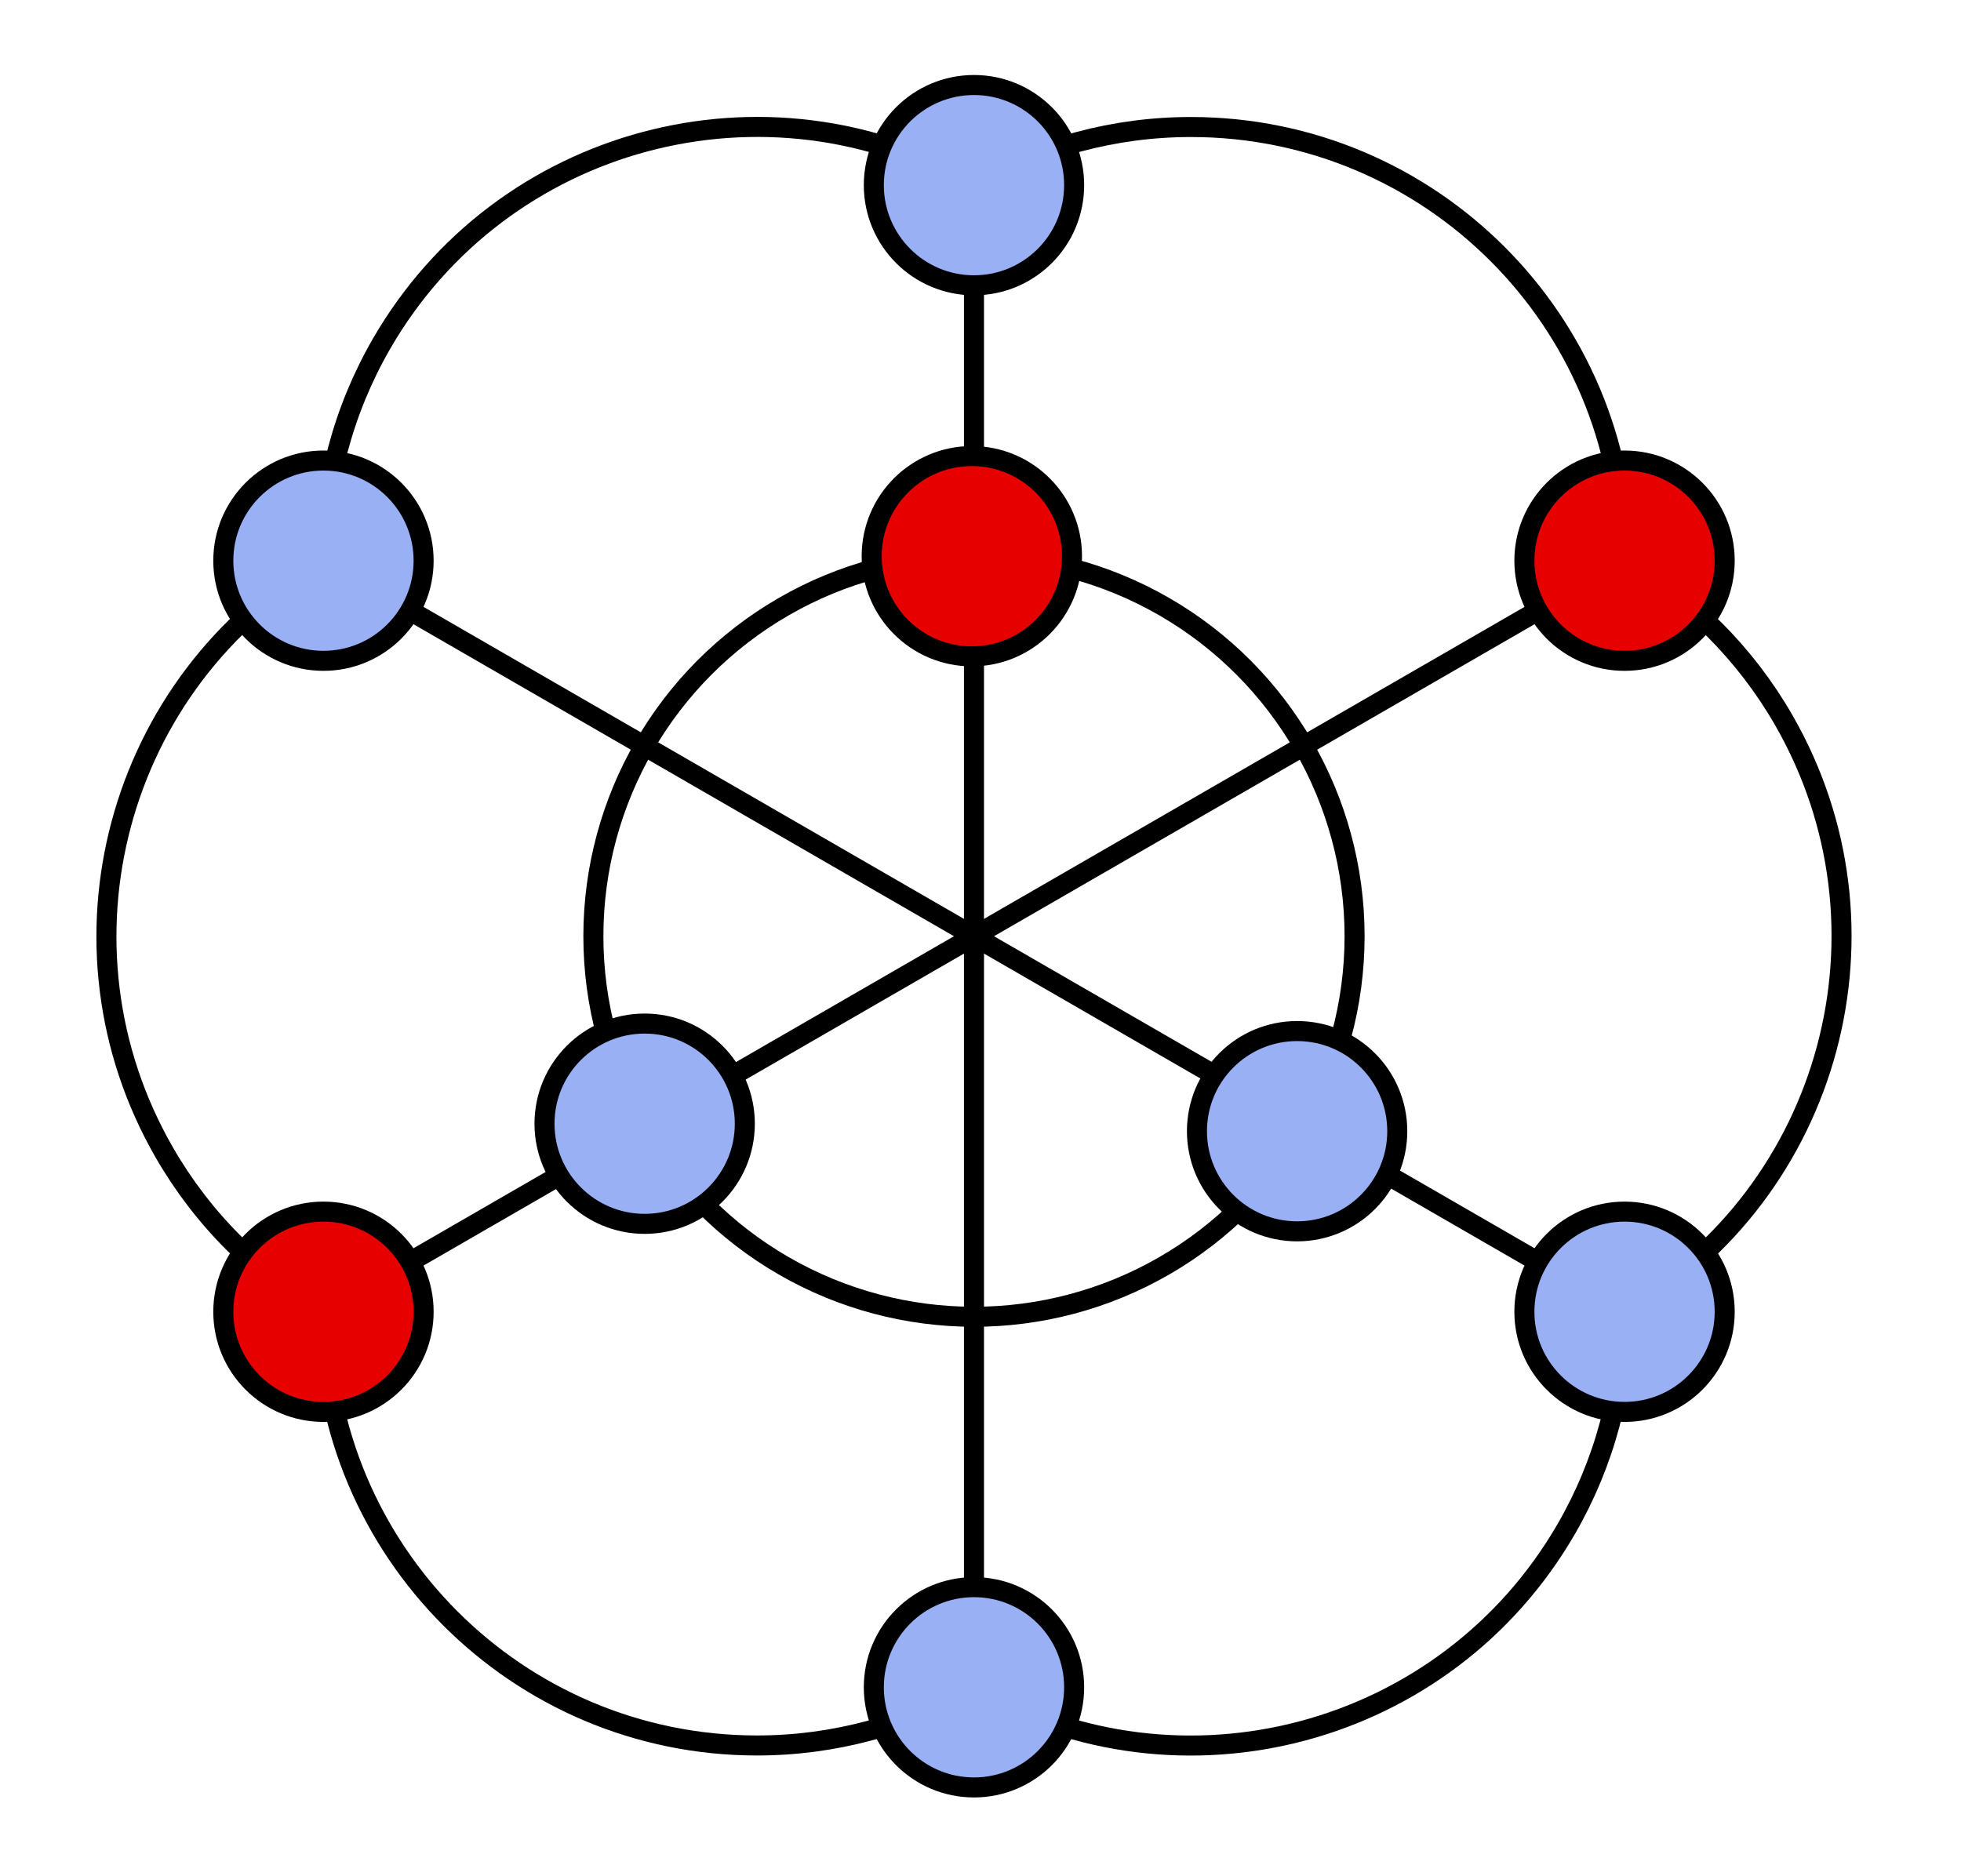 <?xml version="1.0" encoding="utf-8"?>
<!DOCTYPE svg PUBLIC "-//W3C//DTD SVG 1.1//EN" "http://www.w3.org/Graphics/SVG/1.1/DTD/svg11.dtd">
<svg version="1.1" id="Layer_1" xmlns="http://www.w3.org/2000/svg" xmlns:xlink="http://www.w3.org/1999/xlink" x="0px" y="0px"
	 width="195.79px" height="187.368px" viewBox="0 0 195.79 187.368" enable-background="new 0 0 195.79 187.368"
	 xml:space="preserve">
<g>
	<line fill="none" stroke="#000000" stroke-width="2" x1="97.244" y1="93.489" x2="97.244" y2="168.489"/>
	<line fill="none" stroke="#000000" stroke-width="2" x1="97.244" y1="93.489" x2="32.295" y2="130.989"/>
	<line fill="none" stroke="#000000" stroke-width="2" x1="97.244" y1="93.489" x2="32.295" y2="55.989"/>
	<line fill="none" stroke="#000000" stroke-width="2" x1="97.244" y1="93.489" x2="97.244" y2="18.489"/>
	<line fill="none" stroke="#000000" stroke-width="2" x1="97.244" y1="93.489" x2="162.197" y2="55.989"/>
	<line fill="none" stroke="#000000" stroke-width="2" x1="97.244" y1="93.489" x2="162.197" y2="130.989"/>
	<path fill="none" stroke="#000000" stroke-width="2" d="M32.295,130.989c-0.012,23.91,19.361,43.299,43.271,43.309
		c7.611,0.004,15.088-2,21.678-5.809"/>
	<path fill="none" stroke="#000000" stroke-width="2" d="M32.295,55.989C11.584,67.935,4.477,94.407,16.424,115.118
		c3.801,6.594,9.275,12.07,15.871,15.871"/>
	<path fill="none" stroke="#000000" stroke-width="2" d="M97.244,18.489c-20.701-11.961-47.18-4.879-59.141,15.82
		c-3.809,6.594-5.812,14.07-5.809,21.68"/>
	<path fill="none" stroke="#000000" stroke-width="2" d="M162.197,55.989c0.01-23.908-19.365-43.297-43.271-43.305
		c-7.611-0.008-15.088,1.996-21.68,5.805"/>
	<path fill="none" stroke="#000000" stroke-width="2" d="M162.197,130.989c20.709-11.943,27.814-38.416,15.869-59.125
		c-3.801-6.596-9.277-12.07-15.869-15.875"/>
	<path fill="none" stroke="#000000" stroke-width="2" d="M97.244,168.489c20.701,11.963,47.18,4.883,59.141-15.82
		c3.81-6.59,5.812-14.065,5.812-21.68"/>
	<circle fill="#99B0F5" stroke="#000000" stroke-width="2" cx="97.244" cy="168.489" r="10"/>
	<circle fill="#E60000" stroke="#000000" stroke-width="2" cx="32.295" cy="130.989" r="10"/>
	<circle fill="#99B0F5" stroke="#000000" stroke-width="2" cx="32.295" cy="55.989" r="10"/>
	<circle fill="#99B0F5" stroke="#000000" stroke-width="2" cx="97.244" cy="18.489" r="10"/>
	<circle fill="#E60000" stroke="#000000" stroke-width="2" cx="162.197" cy="55.989" r="10"/>
	<circle fill="#99B0F5" stroke="#000000" stroke-width="2" cx="162.197" cy="130.989" r="10"/>
	<circle fill="none" stroke="#000000" stroke-width="2" cx="97.244" cy="93.489" r="38"/>
	<circle fill="#E60000" stroke="#000000" stroke-width="2" cx="97.03" cy="55.541" r="10"/>
	<circle fill="#99B0F5" stroke="#000000" stroke-width="2" cx="129.506" cy="112.958" r="10"/>
	<circle fill="#99B0F5" stroke="#000000" stroke-width="2" cx="64.364" cy="112.211" r="10"/>
</g>
<path fill="none" stroke="#76B3DF" stroke-width="10" d="M5.672,40.62"/>
</svg>
